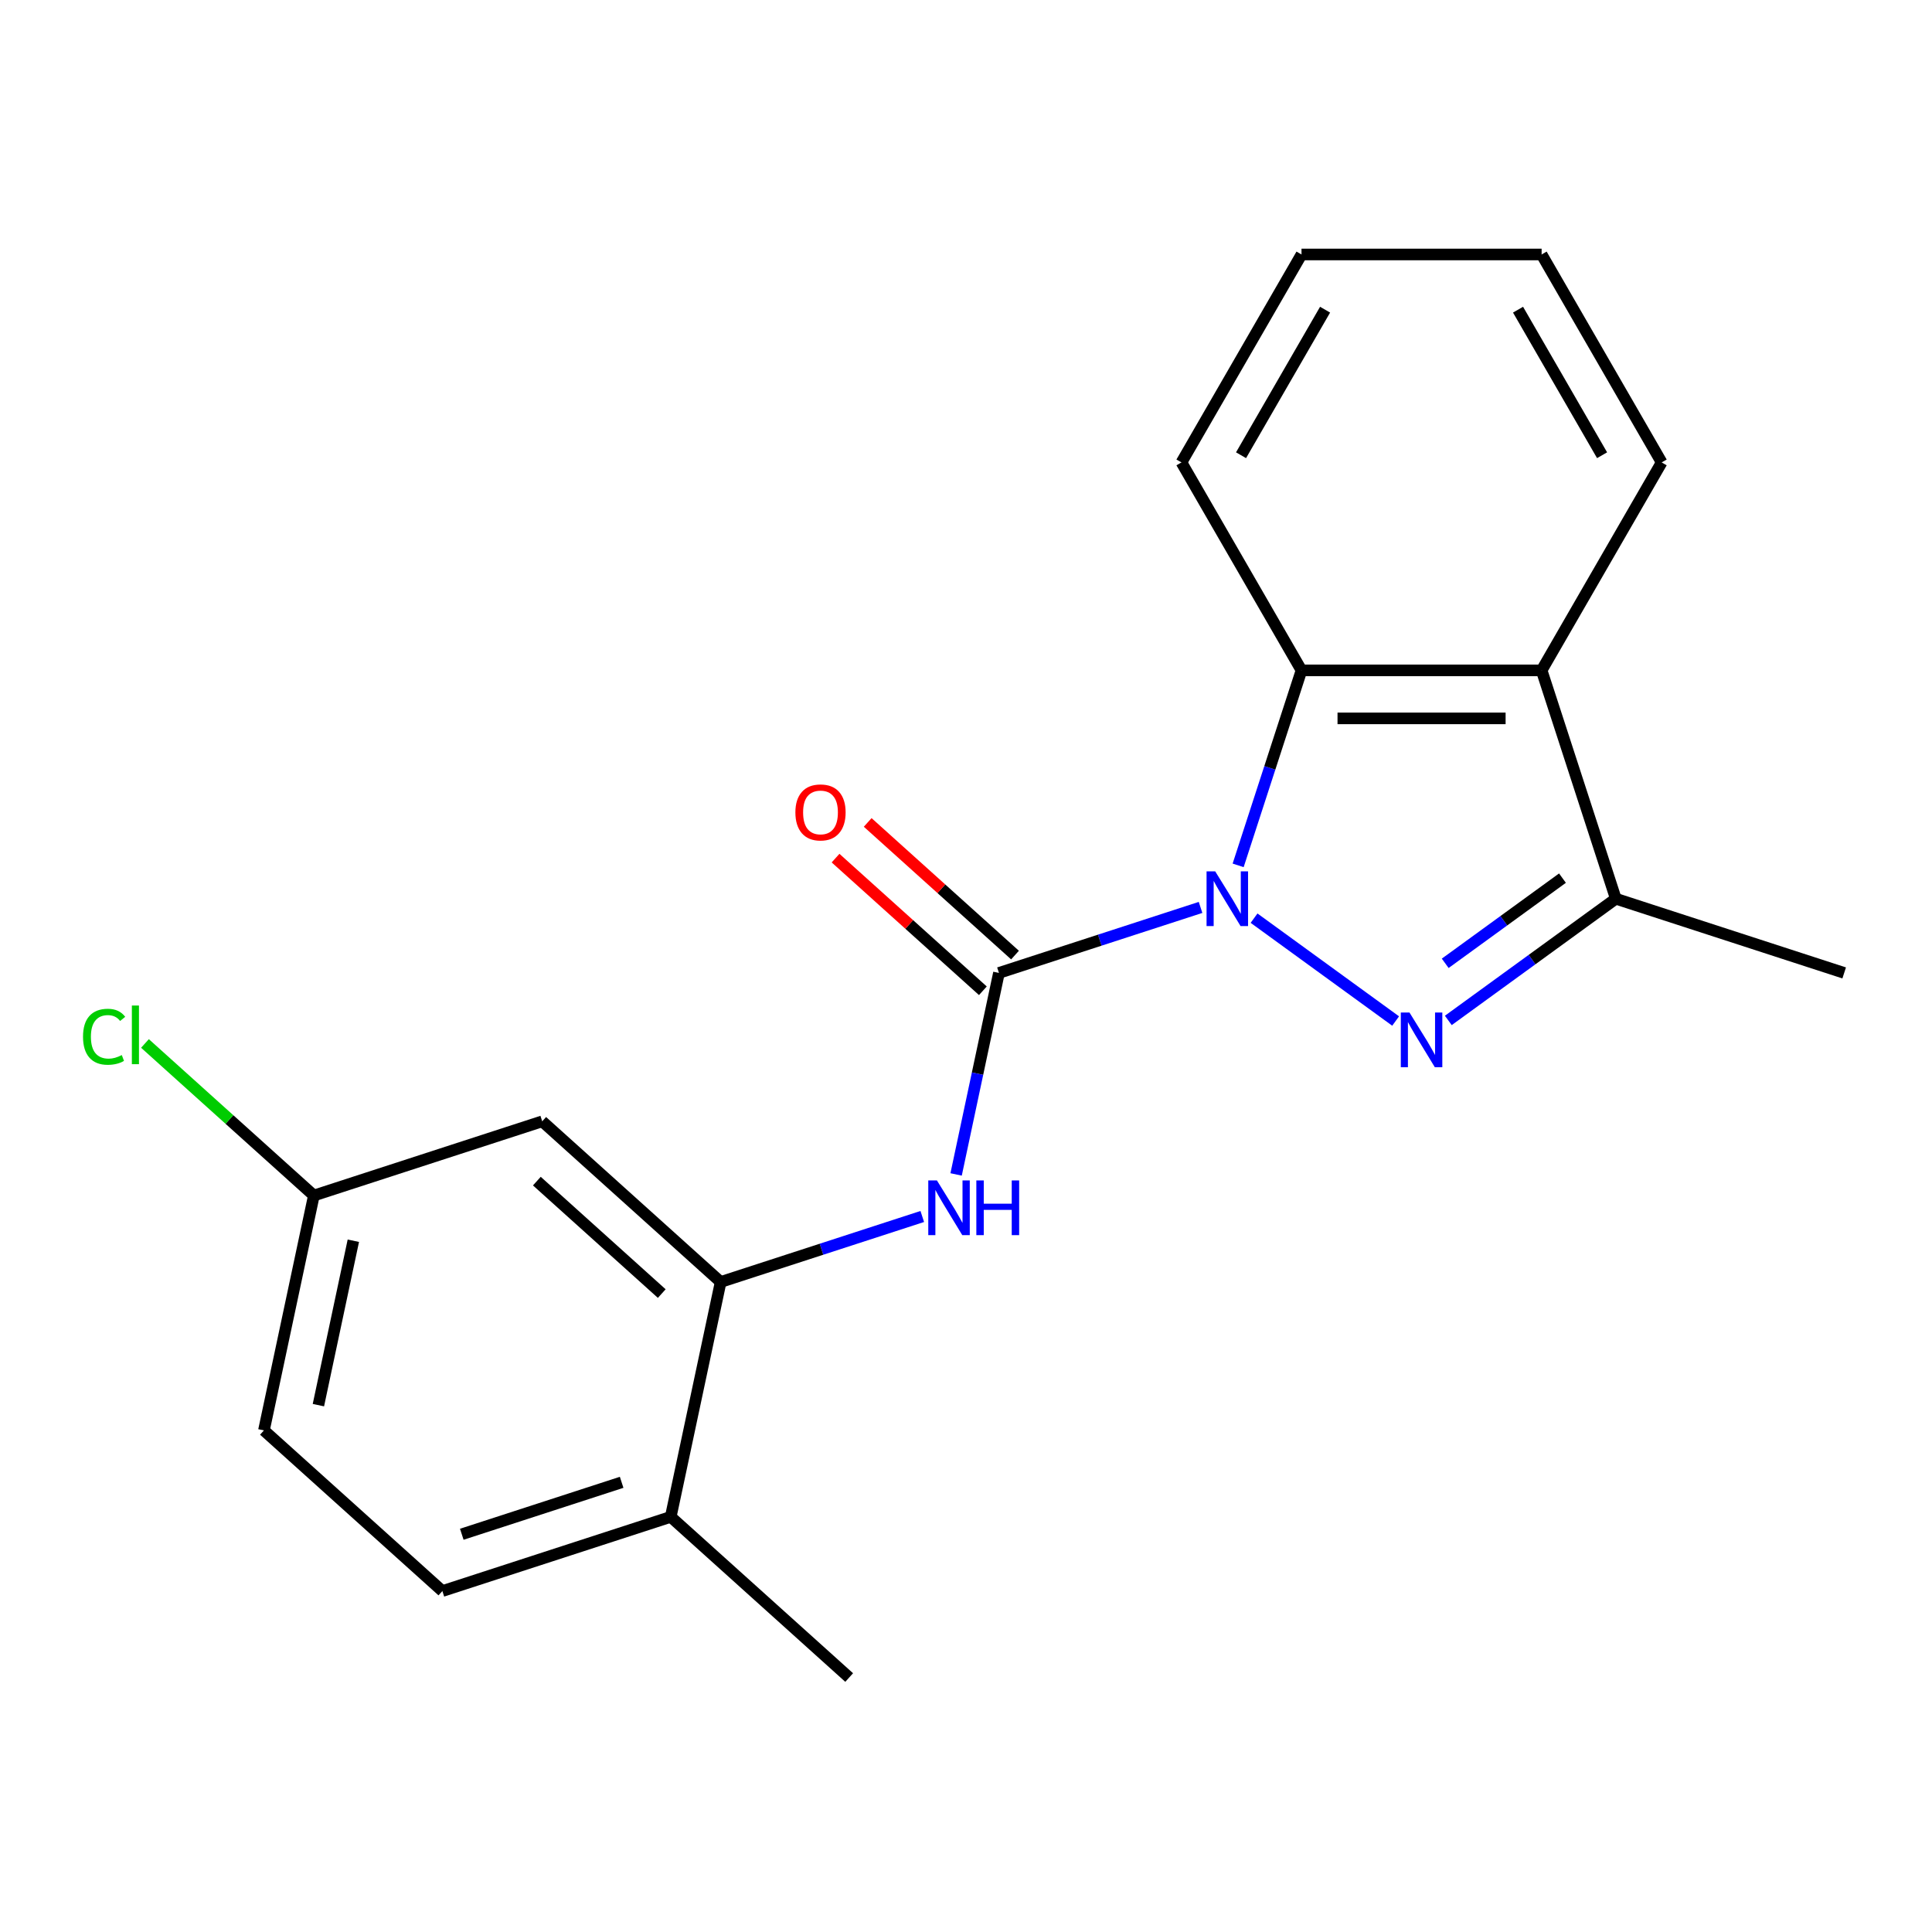<?xml version='1.0' encoding='iso-8859-1'?>
<svg version='1.1' baseProfile='full'
              xmlns='http://www.w3.org/2000/svg'
                      xmlns:rdkit='http://www.rdkit.org/xml'
                      xmlns:xlink='http://www.w3.org/1999/xlink'
                  xml:space='preserve'
width='1000px' height='1000px' viewBox='0 0 1000 1000'>
<!-- END OF HEADER -->
<rect style='opacity:1.0;fill:#FFFFFF;stroke:none' width='1000' height='1000' x='0' y='0'> </rect>
<path class='bond-0' d='M 649.099,475.239 L 722.379,528.481' style='fill:none;fill-rule:evenodd;stroke:#0000FF;stroke-width:6px;stroke-linecap:butt;stroke-linejoin:miter;stroke-opacity:1' />
<path class='bond-1' d='M 621.405,469.678 L 569.228,486.631' style='fill:none;fill-rule:evenodd;stroke:#0000FF;stroke-width:6px;stroke-linecap:butt;stroke-linejoin:miter;stroke-opacity:1' />
<path class='bond-1' d='M 569.228,486.631 L 517.052,503.584' style='fill:none;fill-rule:evenodd;stroke:#000000;stroke-width:6px;stroke-linecap:butt;stroke-linejoin:miter;stroke-opacity:1' />
<path class='bond-2' d='M 640.862,447.912 L 657.26,397.445' style='fill:none;fill-rule:evenodd;stroke:#0000FF;stroke-width:6px;stroke-linecap:butt;stroke-linejoin:miter;stroke-opacity:1' />
<path class='bond-2' d='M 657.26,397.445 L 673.657,346.979' style='fill:none;fill-rule:evenodd;stroke:#000000;stroke-width:6px;stroke-linecap:butt;stroke-linejoin:miter;stroke-opacity:1' />
<path class='bond-3' d='M 749.646,528.17 L 792.996,496.674' style='fill:none;fill-rule:evenodd;stroke:#0000FF;stroke-width:6px;stroke-linecap:butt;stroke-linejoin:miter;stroke-opacity:1' />
<path class='bond-3' d='M 792.996,496.674 L 836.345,465.179' style='fill:none;fill-rule:evenodd;stroke:#000000;stroke-width:6px;stroke-linecap:butt;stroke-linejoin:miter;stroke-opacity:1' />
<path class='bond-3' d='M 748.04,498.612 L 778.385,476.565' style='fill:none;fill-rule:evenodd;stroke:#0000FF;stroke-width:6px;stroke-linecap:butt;stroke-linejoin:miter;stroke-opacity:1' />
<path class='bond-3' d='M 778.385,476.565 L 808.73,454.518' style='fill:none;fill-rule:evenodd;stroke:#000000;stroke-width:6px;stroke-linecap:butt;stroke-linejoin:miter;stroke-opacity:1' />
<path class='bond-5' d='M 517.052,503.584 L 505.967,555.734' style='fill:none;fill-rule:evenodd;stroke:#000000;stroke-width:6px;stroke-linecap:butt;stroke-linejoin:miter;stroke-opacity:1' />
<path class='bond-5' d='M 505.967,555.734 L 494.882,607.884' style='fill:none;fill-rule:evenodd;stroke:#0000FF;stroke-width:6px;stroke-linecap:butt;stroke-linejoin:miter;stroke-opacity:1' />
<path class='bond-8' d='M 525.368,494.348 L 487.241,460.019' style='fill:none;fill-rule:evenodd;stroke:#000000;stroke-width:6px;stroke-linecap:butt;stroke-linejoin:miter;stroke-opacity:1' />
<path class='bond-8' d='M 487.241,460.019 L 449.115,425.69' style='fill:none;fill-rule:evenodd;stroke:#FF0000;stroke-width:6px;stroke-linecap:butt;stroke-linejoin:miter;stroke-opacity:1' />
<path class='bond-8' d='M 508.735,512.82 L 470.609,478.491' style='fill:none;fill-rule:evenodd;stroke:#000000;stroke-width:6px;stroke-linecap:butt;stroke-linejoin:miter;stroke-opacity:1' />
<path class='bond-8' d='M 470.609,478.491 L 432.482,444.162' style='fill:none;fill-rule:evenodd;stroke:#FF0000;stroke-width:6px;stroke-linecap:butt;stroke-linejoin:miter;stroke-opacity:1' />
<path class='bond-4' d='M 673.657,346.979 L 797.94,346.979' style='fill:none;fill-rule:evenodd;stroke:#000000;stroke-width:6px;stroke-linecap:butt;stroke-linejoin:miter;stroke-opacity:1' />
<path class='bond-4' d='M 692.3,371.835 L 779.298,371.835' style='fill:none;fill-rule:evenodd;stroke:#000000;stroke-width:6px;stroke-linecap:butt;stroke-linejoin:miter;stroke-opacity:1' />
<path class='bond-15' d='M 673.657,346.979 L 611.516,239.347' style='fill:none;fill-rule:evenodd;stroke:#000000;stroke-width:6px;stroke-linecap:butt;stroke-linejoin:miter;stroke-opacity:1' />
<path class='bond-16' d='M 836.345,465.179 L 954.545,503.584' style='fill:none;fill-rule:evenodd;stroke:#000000;stroke-width:6px;stroke-linecap:butt;stroke-linejoin:miter;stroke-opacity:1' />
<path class='bond-20' d='M 836.345,465.179 L 797.94,346.979' style='fill:none;fill-rule:evenodd;stroke:#000000;stroke-width:6px;stroke-linecap:butt;stroke-linejoin:miter;stroke-opacity:1' />
<path class='bond-14' d='M 797.94,346.979 L 860.081,239.347' style='fill:none;fill-rule:evenodd;stroke:#000000;stroke-width:6px;stroke-linecap:butt;stroke-linejoin:miter;stroke-opacity:1' />
<path class='bond-6' d='M 477.365,629.651 L 425.188,646.604' style='fill:none;fill-rule:evenodd;stroke:#0000FF;stroke-width:6px;stroke-linecap:butt;stroke-linejoin:miter;stroke-opacity:1' />
<path class='bond-6' d='M 425.188,646.604 L 373.012,663.557' style='fill:none;fill-rule:evenodd;stroke:#000000;stroke-width:6px;stroke-linecap:butt;stroke-linejoin:miter;stroke-opacity:1' />
<path class='bond-7' d='M 373.012,663.557 L 280.652,580.395' style='fill:none;fill-rule:evenodd;stroke:#000000;stroke-width:6px;stroke-linecap:butt;stroke-linejoin:miter;stroke-opacity:1' />
<path class='bond-7' d='M 342.525,669.555 L 277.873,611.342' style='fill:none;fill-rule:evenodd;stroke:#000000;stroke-width:6px;stroke-linecap:butt;stroke-linejoin:miter;stroke-opacity:1' />
<path class='bond-9' d='M 373.012,663.557 L 347.172,785.124' style='fill:none;fill-rule:evenodd;stroke:#000000;stroke-width:6px;stroke-linecap:butt;stroke-linejoin:miter;stroke-opacity:1' />
<path class='bond-11' d='M 280.652,580.395 L 162.452,618.801' style='fill:none;fill-rule:evenodd;stroke:#000000;stroke-width:6px;stroke-linecap:butt;stroke-linejoin:miter;stroke-opacity:1' />
<path class='bond-10' d='M 347.172,785.124 L 228.972,823.529' style='fill:none;fill-rule:evenodd;stroke:#000000;stroke-width:6px;stroke-linecap:butt;stroke-linejoin:miter;stroke-opacity:1' />
<path class='bond-10' d='M 321.761,767.245 L 239.021,794.129' style='fill:none;fill-rule:evenodd;stroke:#000000;stroke-width:6px;stroke-linecap:butt;stroke-linejoin:miter;stroke-opacity:1' />
<path class='bond-17' d='M 347.172,785.124 L 439.532,868.285' style='fill:none;fill-rule:evenodd;stroke:#000000;stroke-width:6px;stroke-linecap:butt;stroke-linejoin:miter;stroke-opacity:1' />
<path class='bond-12' d='M 228.972,823.529 L 136.612,740.368' style='fill:none;fill-rule:evenodd;stroke:#000000;stroke-width:6px;stroke-linecap:butt;stroke-linejoin:miter;stroke-opacity:1' />
<path class='bond-13' d='M 162.452,618.801 L 118.745,579.447' style='fill:none;fill-rule:evenodd;stroke:#000000;stroke-width:6px;stroke-linecap:butt;stroke-linejoin:miter;stroke-opacity:1' />
<path class='bond-13' d='M 118.745,579.447 L 75.038,540.094' style='fill:none;fill-rule:evenodd;stroke:#00CC00;stroke-width:6px;stroke-linecap:butt;stroke-linejoin:miter;stroke-opacity:1' />
<path class='bond-22' d='M 162.452,618.801 L 136.612,740.368' style='fill:none;fill-rule:evenodd;stroke:#000000;stroke-width:6px;stroke-linecap:butt;stroke-linejoin:miter;stroke-opacity:1' />
<path class='bond-22' d='M 182.889,642.204 L 164.801,727.301' style='fill:none;fill-rule:evenodd;stroke:#000000;stroke-width:6px;stroke-linecap:butt;stroke-linejoin:miter;stroke-opacity:1' />
<path class='bond-21' d='M 860.081,239.347 L 797.94,131.715' style='fill:none;fill-rule:evenodd;stroke:#000000;stroke-width:6px;stroke-linecap:butt;stroke-linejoin:miter;stroke-opacity:1' />
<path class='bond-21' d='M 829.234,235.63 L 785.735,160.288' style='fill:none;fill-rule:evenodd;stroke:#000000;stroke-width:6px;stroke-linecap:butt;stroke-linejoin:miter;stroke-opacity:1' />
<path class='bond-19' d='M 611.516,239.347 L 673.657,131.715' style='fill:none;fill-rule:evenodd;stroke:#000000;stroke-width:6px;stroke-linecap:butt;stroke-linejoin:miter;stroke-opacity:1' />
<path class='bond-19' d='M 642.363,235.63 L 685.862,160.288' style='fill:none;fill-rule:evenodd;stroke:#000000;stroke-width:6px;stroke-linecap:butt;stroke-linejoin:miter;stroke-opacity:1' />
<path class='bond-18' d='M 797.94,131.715 L 673.657,131.715' style='fill:none;fill-rule:evenodd;stroke:#000000;stroke-width:6px;stroke-linecap:butt;stroke-linejoin:miter;stroke-opacity:1' />
<path  class='atom-0' d='M 628.992 451.019
L 638.272 466.019
Q 639.192 467.499, 640.672 470.179
Q 642.152 472.859, 642.232 473.019
L 642.232 451.019
L 645.992 451.019
L 645.992 479.339
L 642.112 479.339
L 632.152 462.939
Q 630.992 461.019, 629.752 458.819
Q 628.552 456.619, 628.192 455.939
L 628.192 479.339
L 624.512 479.339
L 624.512 451.019
L 628.992 451.019
' fill='#0000FF'/>
<path  class='atom-1' d='M 729.539 524.071
L 738.819 539.071
Q 739.739 540.551, 741.219 543.231
Q 742.699 545.911, 742.779 546.071
L 742.779 524.071
L 746.539 524.071
L 746.539 552.391
L 742.659 552.391
L 732.699 535.991
Q 731.539 534.071, 730.299 531.871
Q 729.099 529.671, 728.739 528.991
L 728.739 552.391
L 725.059 552.391
L 725.059 524.071
L 729.539 524.071
' fill='#0000FF'/>
<path  class='atom-6' d='M 484.952 610.991
L 494.232 625.991
Q 495.152 627.471, 496.632 630.151
Q 498.112 632.831, 498.192 632.991
L 498.192 610.991
L 501.952 610.991
L 501.952 639.311
L 498.072 639.311
L 488.112 622.911
Q 486.952 620.991, 485.712 618.791
Q 484.512 616.591, 484.152 615.911
L 484.152 639.311
L 480.472 639.311
L 480.472 610.991
L 484.952 610.991
' fill='#0000FF'/>
<path  class='atom-6' d='M 505.352 610.991
L 509.192 610.991
L 509.192 623.031
L 523.672 623.031
L 523.672 610.991
L 527.512 610.991
L 527.512 639.311
L 523.672 639.311
L 523.672 626.231
L 509.192 626.231
L 509.192 639.311
L 505.352 639.311
L 505.352 610.991
' fill='#0000FF'/>
<path  class='atom-9' d='M 411.691 420.503
Q 411.691 413.703, 415.051 409.903
Q 418.411 406.103, 424.691 406.103
Q 430.971 406.103, 434.331 409.903
Q 437.691 413.703, 437.691 420.503
Q 437.691 427.383, 434.291 431.303
Q 430.891 435.183, 424.691 435.183
Q 418.451 435.183, 415.051 431.303
Q 411.691 427.423, 411.691 420.503
M 424.691 431.983
Q 429.011 431.983, 431.331 429.103
Q 433.691 426.183, 433.691 420.503
Q 433.691 414.943, 431.331 412.143
Q 429.011 409.303, 424.691 409.303
Q 420.371 409.303, 418.011 412.103
Q 415.691 414.903, 415.691 420.503
Q 415.691 426.223, 418.011 429.103
Q 420.371 431.983, 424.691 431.983
' fill='#FF0000'/>
<path  class='atom-14' d='M 42.971 536.619
Q 42.971 529.579, 46.251 525.899
Q 49.571 522.179, 55.851 522.179
Q 61.691 522.179, 64.811 526.299
L 62.171 528.459
Q 59.891 525.459, 55.851 525.459
Q 51.571 525.459, 49.291 528.339
Q 47.051 531.179, 47.051 536.619
Q 47.051 542.219, 49.371 545.099
Q 51.731 547.979, 56.291 547.979
Q 59.411 547.979, 63.051 546.099
L 64.171 549.099
Q 62.691 550.059, 60.451 550.619
Q 58.211 551.179, 55.731 551.179
Q 49.571 551.179, 46.251 547.419
Q 42.971 543.659, 42.971 536.619
' fill='#00CC00'/>
<path  class='atom-14' d='M 68.251 520.459
L 71.931 520.459
L 71.931 550.819
L 68.251 550.819
L 68.251 520.459
' fill='#00CC00'/>
</svg>
